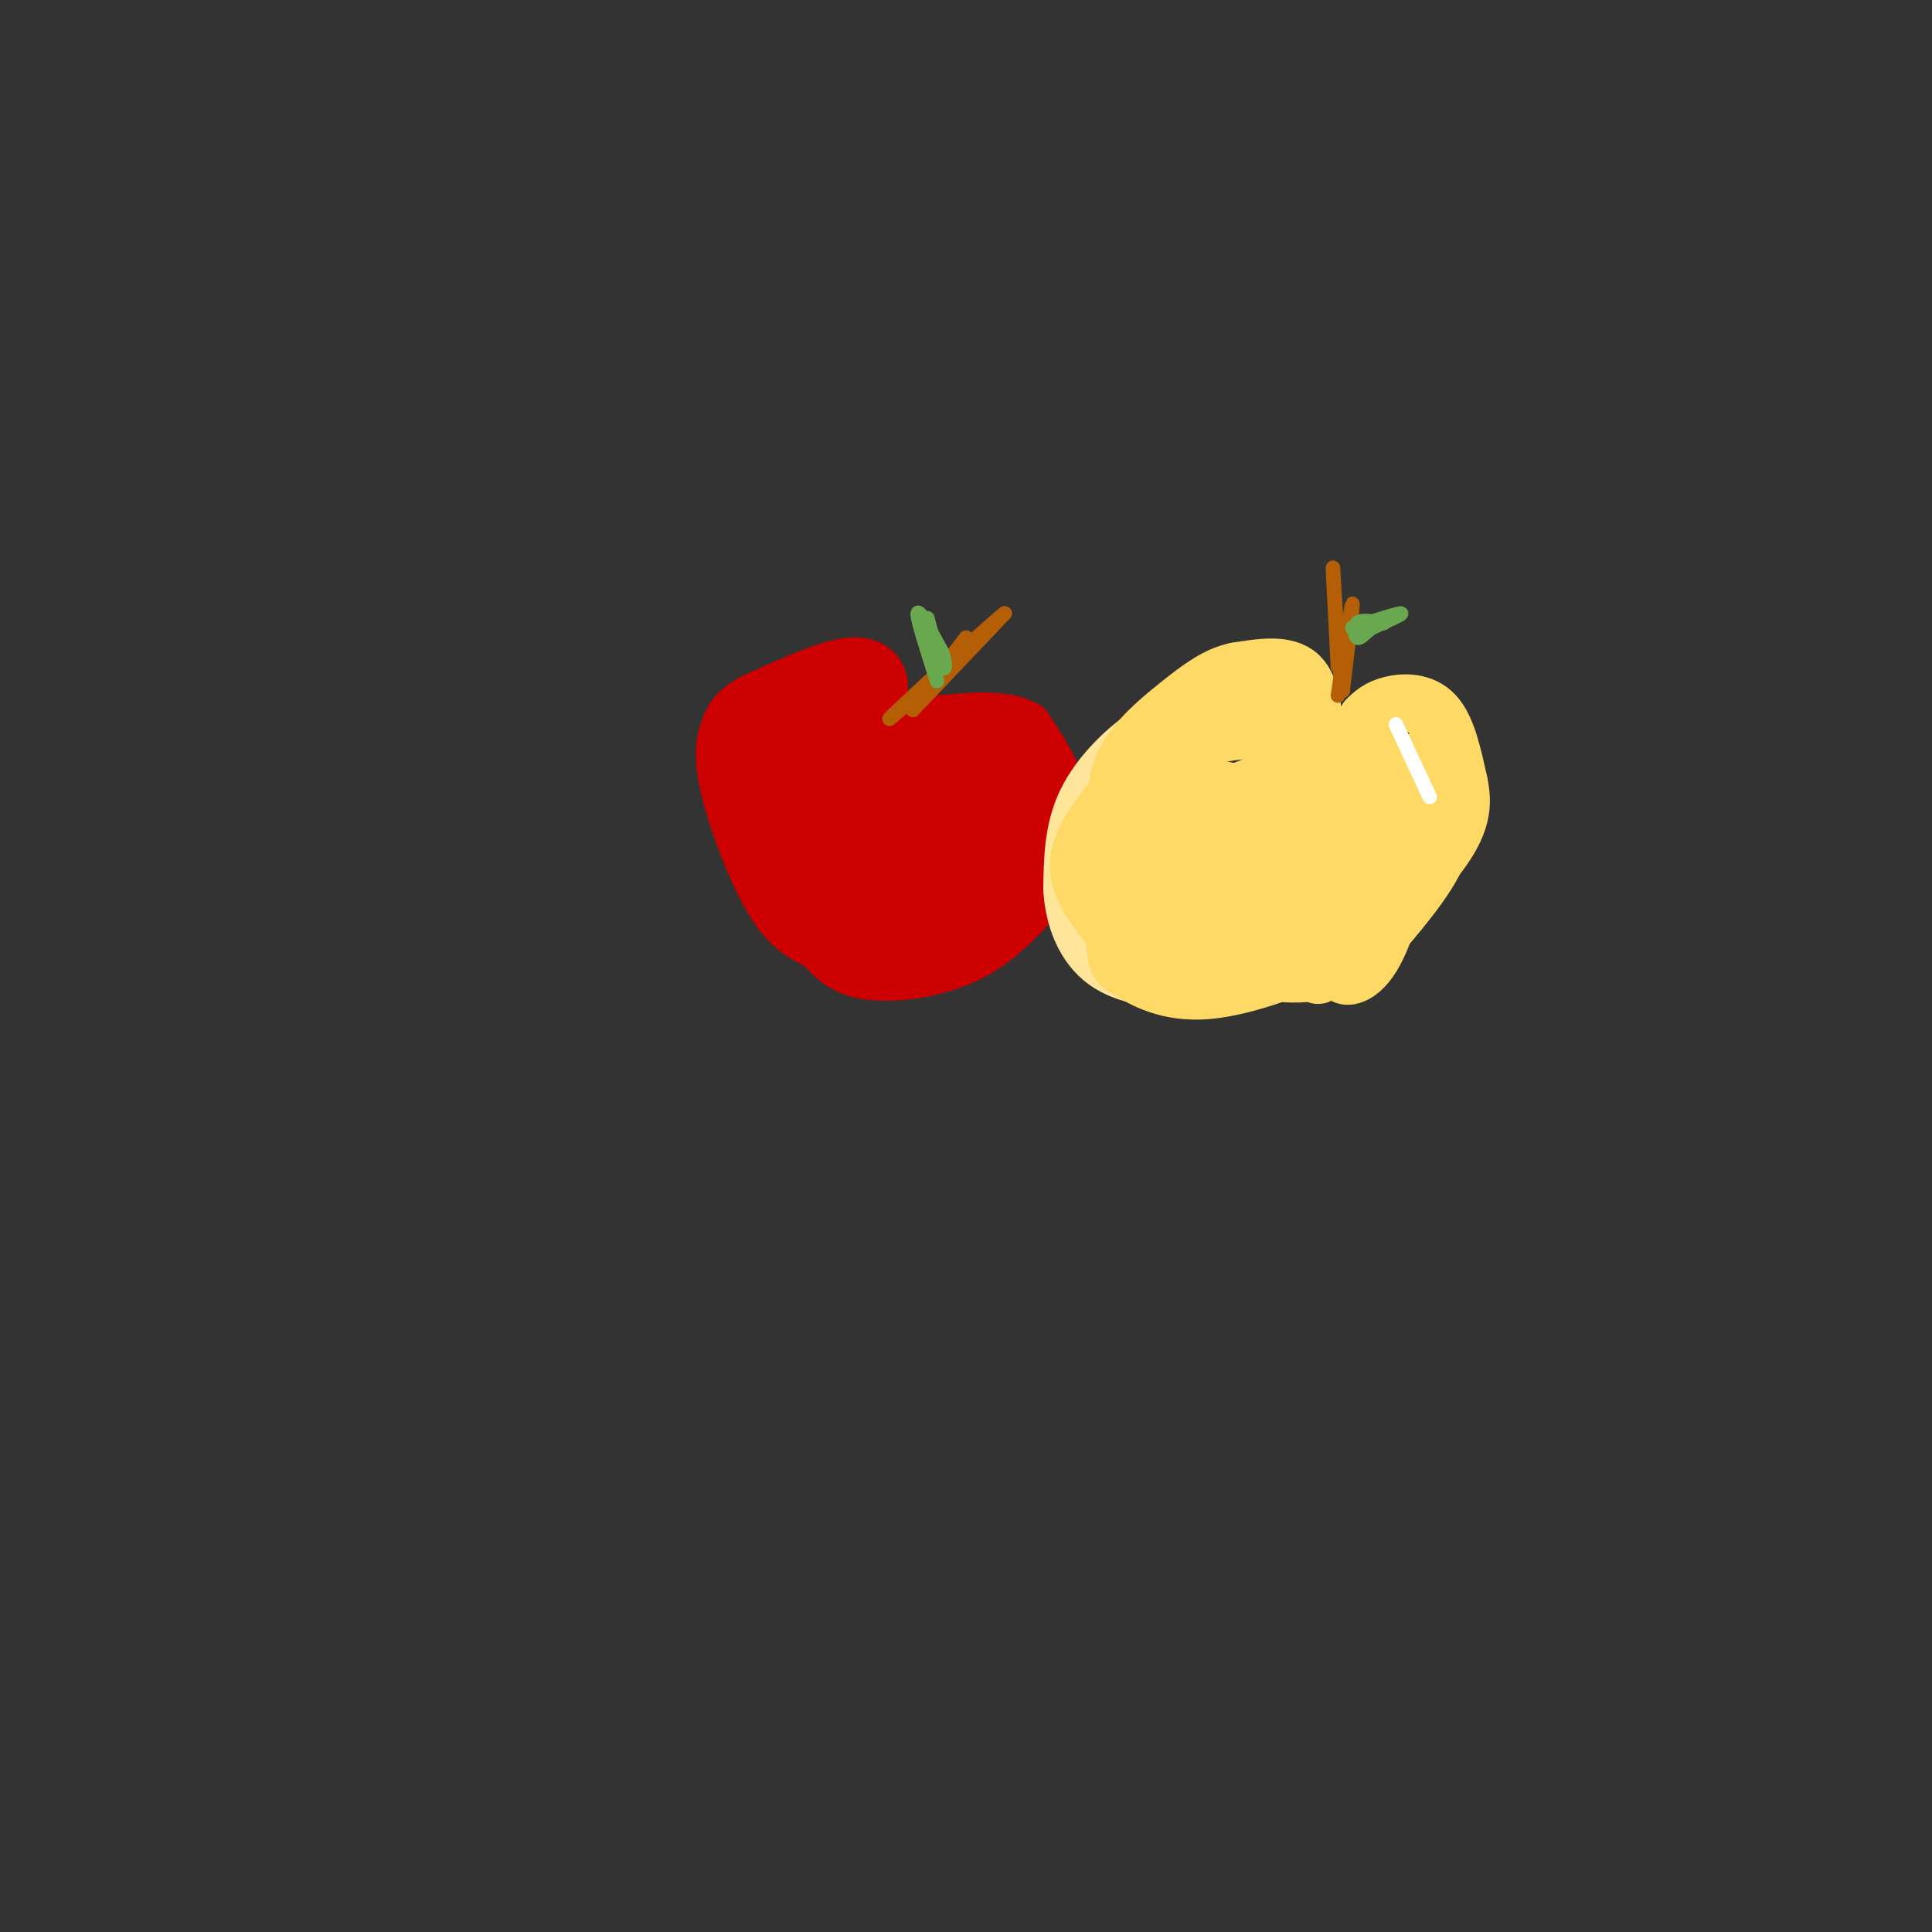 <svg viewBox='0 0 400 400' version='1.1' xmlns='http://www.w3.org/2000/svg' xmlns:xlink='http://www.w3.org/1999/xlink'><rect x="0" y="0" width="400" height="400" fill="#333333" stroke="none"/><g fill='none' stroke='#cc0000' stroke-width='20' stroke-linecap='round' stroke-linejoin='round'><path d='M185,156c-3.530,-1.220 -7.060,-2.440 -11,-2c-3.940,0.440 -8.292,2.542 -11,6c-2.708,3.458 -3.774,8.274 -2,12c1.774,3.726 6.387,6.363 11,9'/><path d='M172,181c5.746,2.654 14.612,4.788 20,4c5.388,-0.788 7.300,-4.500 9,-7c1.700,-2.500 3.188,-3.788 2,-7c-1.188,-3.212 -5.054,-8.346 -9,-11c-3.946,-2.654 -7.973,-2.827 -12,-3'/><path d='M182,157c-3.496,0.614 -6.235,3.648 -9,7c-2.765,3.352 -5.556,7.022 -3,9c2.556,1.978 10.457,2.263 13,0c2.543,-2.263 -0.274,-7.075 -2,-9c-1.726,-1.925 -2.363,-0.962 -3,0'/></g>
<g fill='none' stroke='#cc0000' stroke-width='12' stroke-linecap='round' stroke-linejoin='round'><path d='M179,147c1.511,-1.511 3.022,-3.022 3,-5c-0.022,-1.978 -1.578,-4.422 -6,-4c-4.422,0.422 -11.711,3.711 -19,7'/><path d='M157,145c-4.187,2.053 -5.153,3.684 -6,6c-0.847,2.316 -1.574,5.316 0,12c1.574,6.684 5.450,17.053 9,23c3.550,5.947 6.775,7.474 10,9'/><path d='M170,195c2.762,2.798 4.667,5.292 10,6c5.333,0.708 14.095,-0.369 21,-4c6.905,-3.631 11.952,-9.815 17,-16'/><path d='M218,181c3.178,-5.689 2.622,-11.911 1,-17c-1.622,-5.089 -4.311,-9.044 -7,-13'/><path d='M212,151c-4.167,-2.333 -11.083,-1.667 -18,-1'/><path d='M194,150c-0.459,1.530 7.392,5.853 12,10c4.608,4.147 5.971,8.116 3,13c-2.971,4.884 -10.278,10.681 -16,13c-5.722,2.319 -9.861,1.159 -14,0'/><path d='M179,186c-2.679,-0.321 -2.375,-1.125 -3,0c-0.625,1.125 -2.179,4.179 0,5c2.179,0.821 8.089,-0.589 14,-2'/></g>
<g fill='none' stroke='#ffe599' stroke-width='12' stroke-linecap='round' stroke-linejoin='round'><path d='M250,148c-3.689,0.533 -7.378,1.067 -12,4c-4.622,2.933 -10.178,8.267 -13,14c-2.822,5.733 -2.911,11.867 -3,18'/><path d='M222,184c0.301,5.946 2.555,11.810 7,15c4.445,3.190 11.081,3.705 15,4c3.919,0.295 5.120,0.370 9,-3c3.880,-3.370 10.440,-10.185 17,-17'/><path d='M270,183c3.964,-3.571 5.375,-4.000 7,-9c1.625,-5.000 3.464,-14.571 0,-20c-3.464,-5.429 -12.232,-6.714 -21,-8'/><path d='M256,146c-3.833,-1.167 -2.917,-0.083 -2,1'/></g>
<g fill='none' stroke='#ffd966' stroke-width='12' stroke-linecap='round' stroke-linejoin='round'><path d='M265,149c-4.333,-4.250 -8.667,-8.500 -15,-5c-6.333,3.500 -14.667,14.750 -23,26'/><path d='M227,170c-4.547,6.695 -4.415,10.434 -2,15c2.415,4.566 7.112,9.960 11,12c3.888,2.040 6.968,0.726 12,-2c5.032,-2.726 12.016,-6.863 19,-11'/><path d='M267,184c5.895,-4.677 11.132,-10.871 13,-15c1.868,-4.129 0.368,-6.195 0,-9c-0.368,-2.805 0.396,-6.350 -5,-8c-5.396,-1.650 -16.953,-1.406 -23,0c-6.047,1.406 -6.585,3.973 -8,8c-1.415,4.027 -3.708,9.513 -6,15'/><path d='M238,175c-0.932,4.390 -0.262,7.866 1,10c1.262,2.134 3.117,2.927 7,4c3.883,1.073 9.793,2.425 16,2c6.207,-0.425 12.712,-2.627 17,-4c4.288,-1.373 6.358,-1.917 8,-4c1.642,-2.083 2.854,-5.703 1,-10c-1.854,-4.297 -6.775,-9.270 -9,-12c-2.225,-2.730 -1.754,-3.219 -7,-2c-5.246,1.219 -16.210,4.144 -22,9c-5.790,4.856 -6.408,11.642 -7,15c-0.592,3.358 -1.159,3.289 1,4c2.159,0.711 7.046,2.203 12,1c4.954,-1.203 9.977,-5.102 15,-9'/><path d='M271,179c1.942,-3.392 -0.704,-7.373 -4,-10c-3.296,-2.627 -7.241,-3.900 -12,-5c-4.759,-1.100 -10.333,-2.027 -14,0c-3.667,2.027 -5.428,7.010 -6,13c-0.572,5.990 0.046,12.989 1,18c0.954,5.011 2.246,8.036 7,7c4.754,-1.036 12.972,-6.131 16,-11c3.028,-4.869 0.867,-9.512 0,-12c-0.867,-2.488 -0.438,-2.822 -5,-4c-4.562,-1.178 -14.113,-3.202 -19,-3c-4.887,0.202 -5.111,2.629 -5,7c0.111,4.371 0.555,10.685 1,17'/><path d='M231,196c0.252,3.407 0.381,3.425 3,5c2.619,1.575 7.728,4.707 16,4c8.272,-0.707 19.707,-5.252 25,-8c5.293,-2.748 4.443,-3.699 4,-6c-0.443,-2.301 -0.480,-5.954 -2,-9c-1.520,-3.046 -4.523,-5.487 -7,-7c-2.477,-1.513 -4.428,-2.097 -7,0c-2.572,2.097 -5.767,6.877 -7,12c-1.233,5.123 -0.506,10.590 4,13c4.506,2.410 12.790,1.764 17,0c4.210,-1.764 4.346,-4.647 4,-7c-0.346,-2.353 -1.173,-4.177 -2,-6'/><path d='M279,187c-2.738,-3.821 -8.583,-10.375 -9,-14c-0.417,-3.625 4.595,-4.321 7,-3c2.405,1.321 2.202,4.661 2,8'/><path d='M279,178c-1.000,0.333 -4.500,-2.833 -8,-6'/><path d='M271,172c-6.095,-2.119 -17.333,-4.417 -14,-3c3.333,1.417 21.238,6.548 26,7c4.762,0.452 -3.619,-3.774 -12,-8'/><path d='M271,168c-2.000,-1.333 -1.000,-0.667 0,0'/><path d='M283,157c0.298,-1.202 0.595,-2.405 2,-2c1.405,0.405 3.917,2.417 6,5c2.083,2.583 3.738,5.738 2,11c-1.738,5.262 -6.869,12.631 -12,20'/><path d='M281,191c-3.778,5.867 -7.222,10.533 -6,9c1.222,-1.533 7.111,-9.267 13,-17'/><path d='M288,183c1.560,0.488 -1.042,10.208 -4,15c-2.958,4.792 -6.274,4.655 -6,3c0.274,-1.655 4.137,-4.827 8,-8'/><path d='M286,193c4.488,-5.119 11.708,-13.917 12,-18c0.292,-4.083 -6.345,-3.452 -13,-2c-6.655,1.452 -13.327,3.726 -20,6'/><path d='M265,179c-8.583,4.119 -20.042,11.417 -18,8c2.042,-3.417 17.583,-17.548 24,-25c6.417,-7.452 3.708,-8.226 1,-9'/><path d='M272,153c0.067,-4.244 -0.267,-10.356 -3,-13c-2.733,-2.644 -7.867,-1.822 -13,-1'/><path d='M256,139c-3.976,0.810 -7.417,3.333 -12,7c-4.583,3.667 -10.310,8.476 -12,14c-1.690,5.524 0.655,11.762 3,18'/><path d='M235,178c1.000,3.000 2.000,1.500 3,0'/><path d='M283,149c1.222,-1.178 2.444,-2.356 5,-3c2.556,-0.644 6.444,-0.756 9,2c2.556,2.756 3.778,8.378 5,14'/><path d='M302,162c0.976,4.452 0.917,8.583 -5,16c-5.917,7.417 -17.690,18.119 -22,22c-4.310,3.881 -1.155,0.940 2,-2'/><path d='M277,198c4.533,-6.444 14.867,-21.556 19,-30c4.133,-8.444 2.067,-10.222 0,-12'/></g>
<g fill='none' stroke='#b45f06' stroke-width='3' stroke-linecap='round' stroke-linejoin='round'><path d='M189,147c0.000,0.000 19.000,-20.000 19,-20'/><path d='M208,127c-2.200,1.556 -17.200,15.444 -22,20c-4.800,4.556 0.600,-0.222 6,-5'/><path d='M192,142c2.333,-2.500 5.167,-6.250 8,-10'/><path d='M277,144c1.417,-9.417 2.833,-18.833 3,-19c0.167,-0.167 -0.917,8.917 -2,18'/><path d='M278,143c-0.800,-3.644 -1.800,-21.756 -2,-25c-0.200,-3.244 0.400,8.378 1,20'/></g>
<g fill='none' stroke='#6aa84f' stroke-width='3' stroke-linecap='round' stroke-linejoin='round'><path d='M280,130c4.667,-1.500 9.333,-3.000 10,-3c0.667,0.000 -2.667,1.500 -6,3'/><path d='M284,130c-1.548,1.095 -2.417,2.333 -3,2c-0.583,-0.333 -0.881,-2.238 0,-3c0.881,-0.762 2.940,-0.381 5,0'/><path d='M286,129c0.833,0.000 0.417,0.000 0,0'/><path d='M194,141c-2.083,-6.500 -4.167,-13.000 -4,-14c0.167,-1.000 2.583,3.500 5,8'/><path d='M195,135c0.911,2.356 0.689,4.244 0,3c-0.689,-1.244 -1.844,-5.622 -3,-10'/></g>
<g fill='none' stroke='#ffffff' stroke-width='3' stroke-linecap='round' stroke-linejoin='round'><path d='M289,150c0.000,0.000 7.000,15.000 7,15'/></g>
</svg>